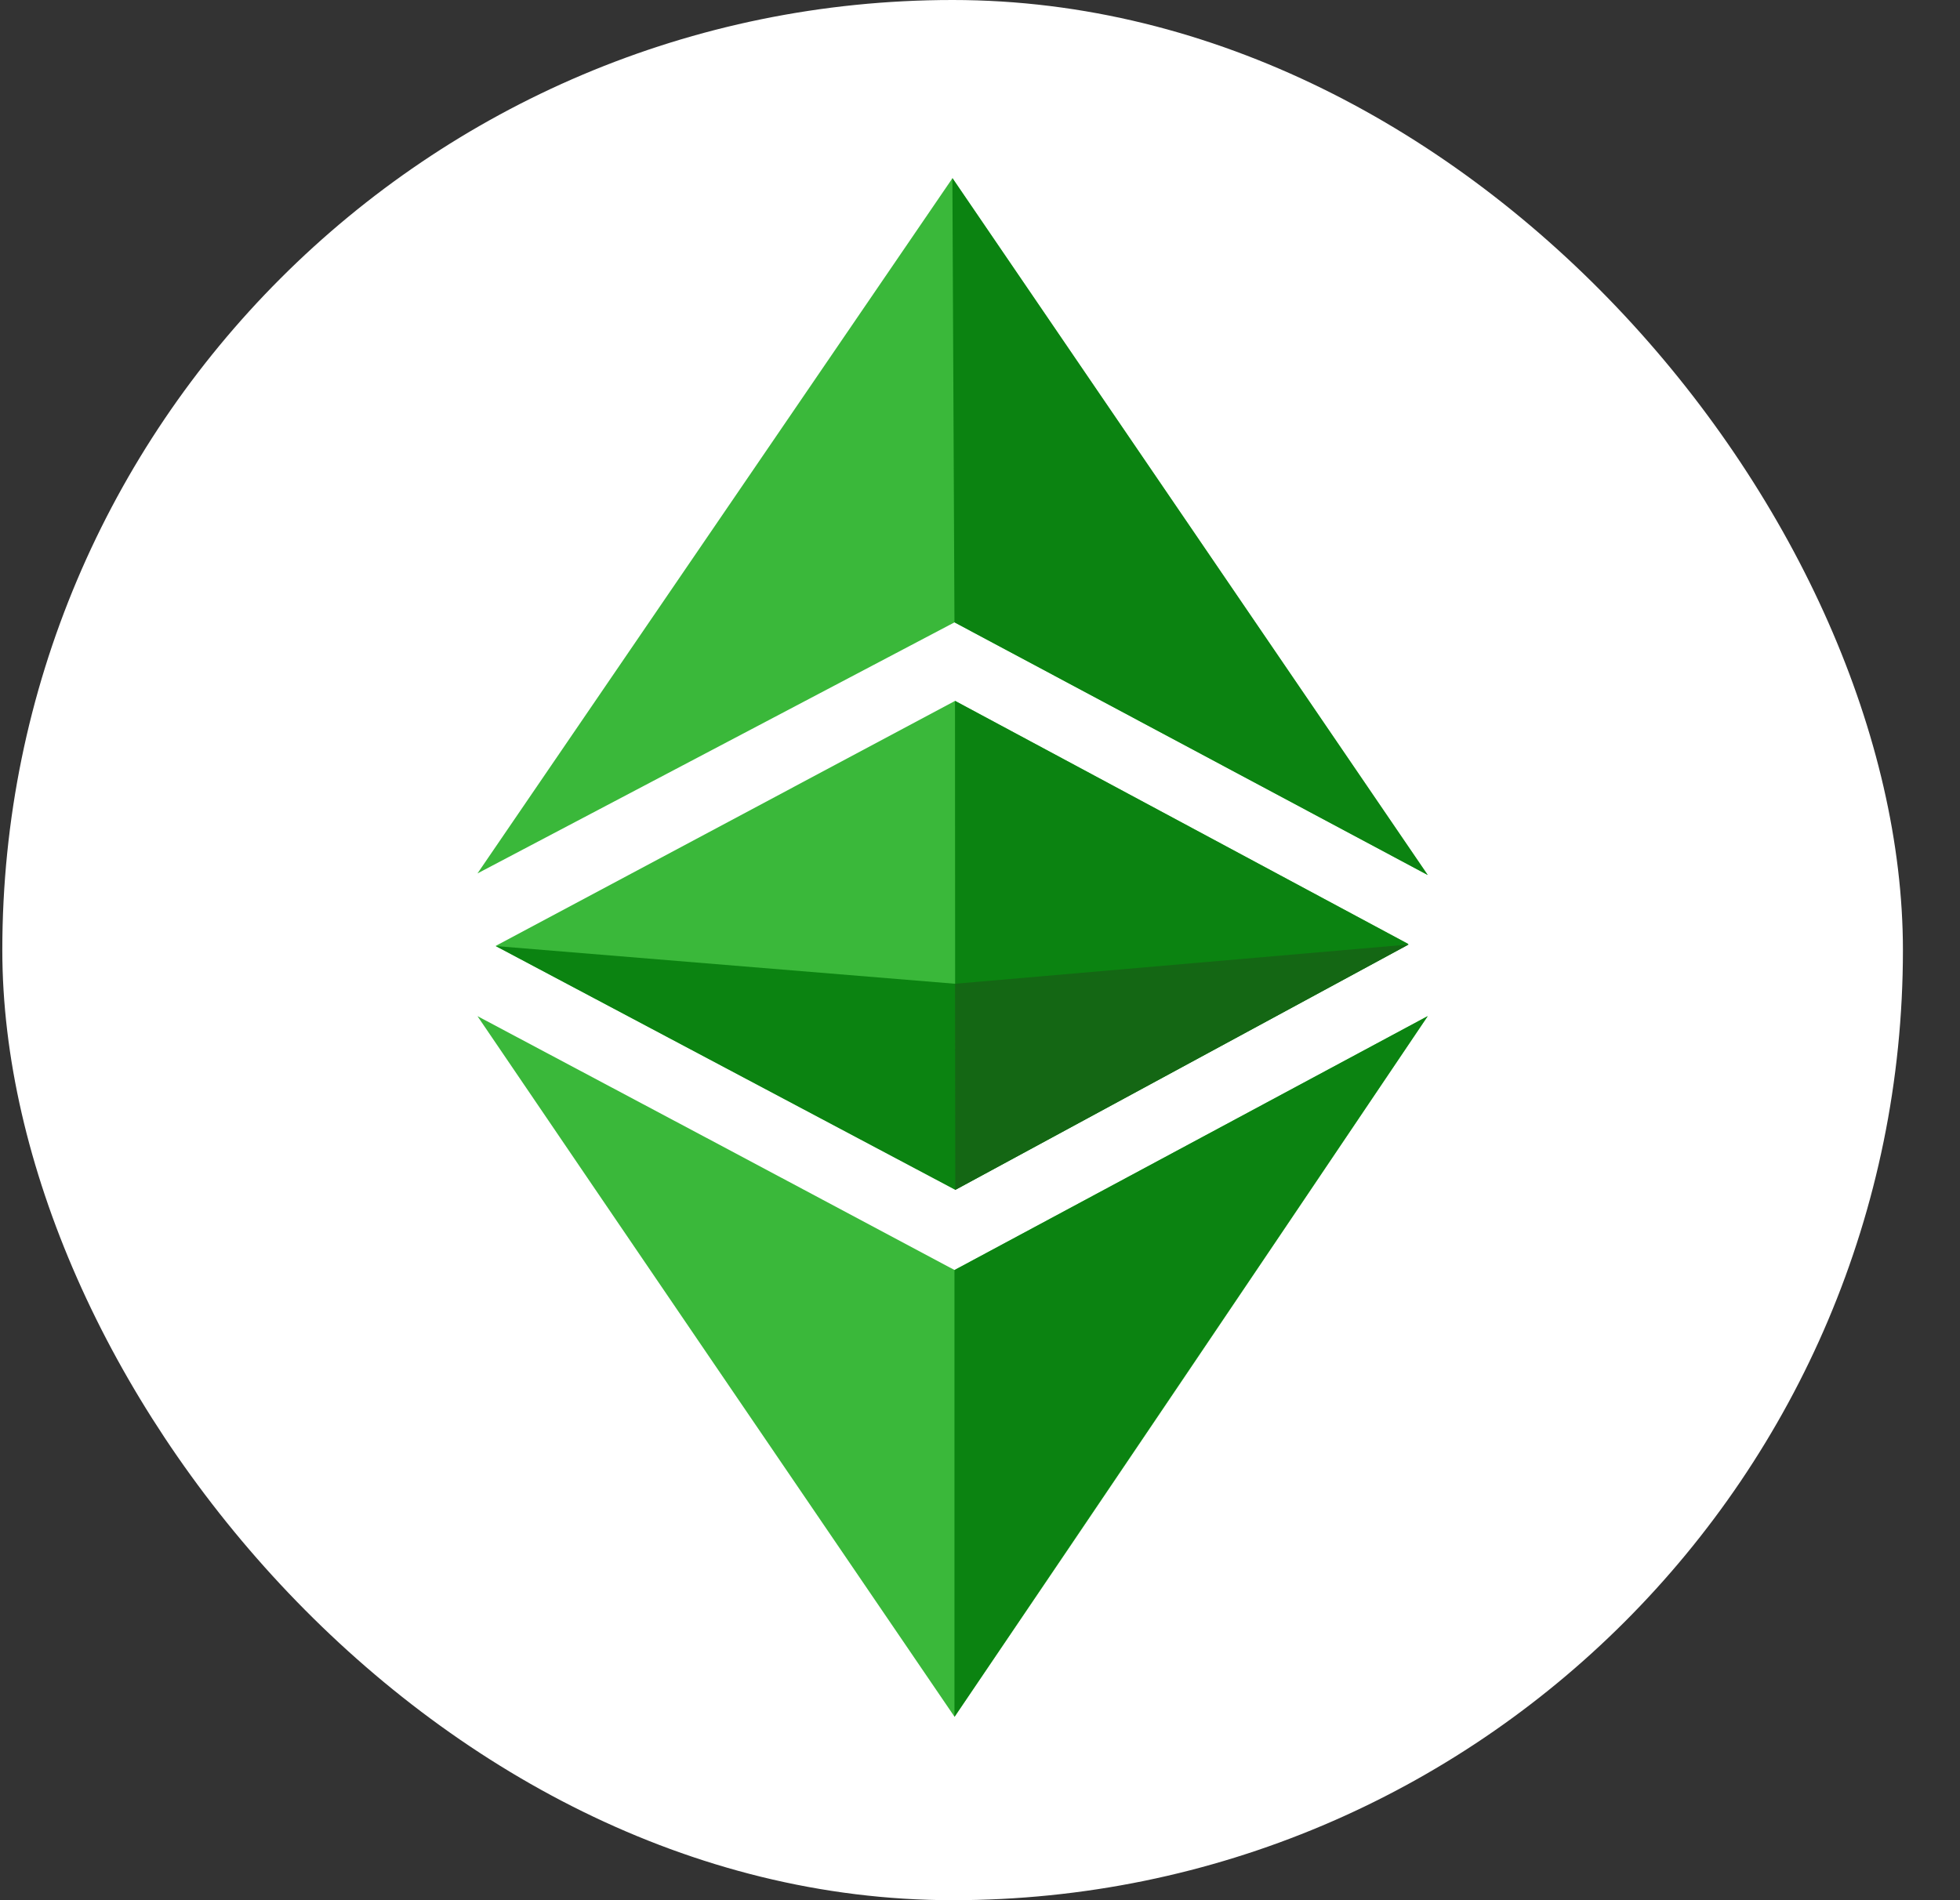 <svg width="33" height="32" viewBox="0 0 33 32" fill="none" xmlns="http://www.w3.org/2000/svg">
<rect x="0" y="0" width="33" height="32" fill="#333333" stroke="none"/>
<rect x="0.039" width="32" height="32" rx="16" fill="white"/>
<path d="M8.039 17.112C10.858 18.609 13.8 20.175 16.072 21.388L24.039 17.112C21.154 21.397 18.751 24.964 16.072 28.912C13.388 24.973 10.425 20.626 8.039 17.112ZM8.345 15.93L16.081 11.803L23.715 15.899L16.085 20.031L8.345 15.93ZM16.072 10.48L8.039 14.709L16.037 3L24.039 14.735L16.072 10.48Z" fill="#3AB83A"/>
<path d="M16.07 21.388L24.037 17.112C21.153 21.397 16.07 28.912 16.07 28.912V21.388ZM16.079 11.803L23.713 15.899L16.083 20.031L16.079 11.803ZM16.07 10.481L16.035 3L24.037 14.735L16.07 10.481Z" fill="#0B8311"/>
<path d="M8.346 15.932L16.081 16.567L23.716 15.906L16.085 20.038L8.346 15.932Z" fill="#0B8311"/>
<path d="M16.08 16.567L23.715 15.906L16.084 20.038L16.08 16.567Z" fill="#146714"/>
</svg>
